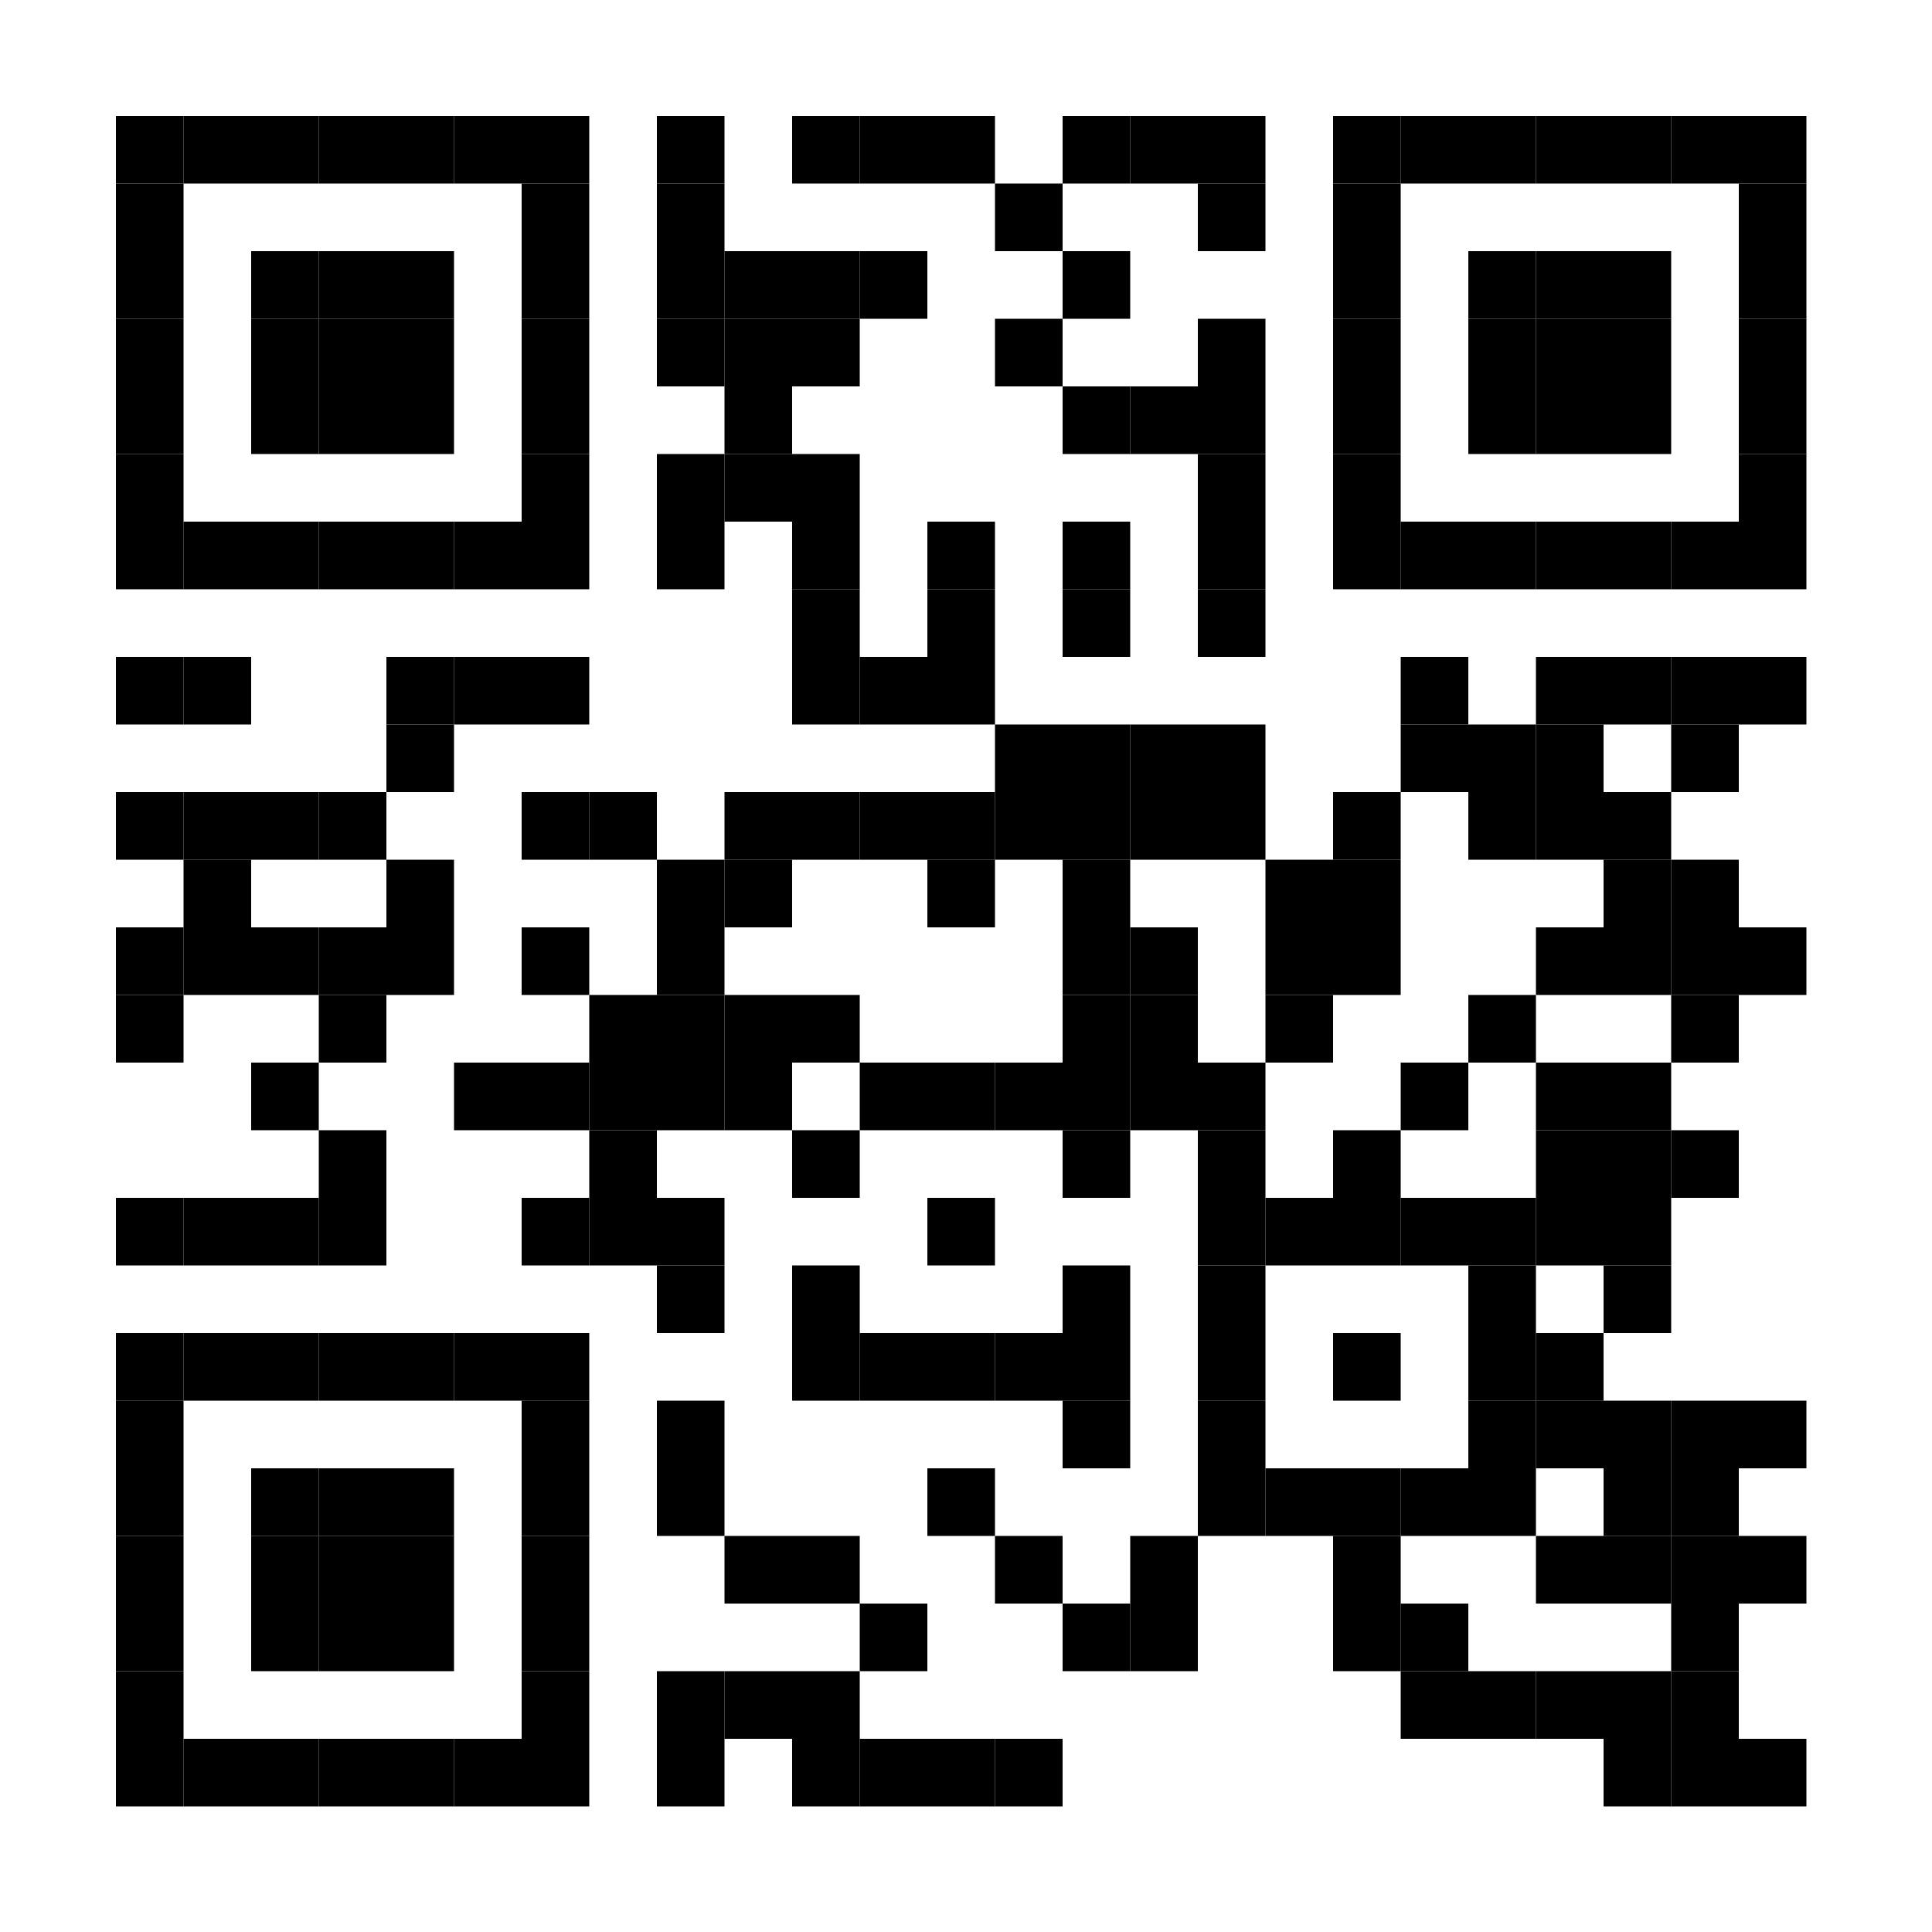 <svg xmlns="http://www.w3.org/2000/svg" width="200" height="200"><rect x="0" y="0" width="200" height="200" fill="white"></rect><rect x="12" y="12" width="7" height="7" fill="black"></rect><rect x="19" y="12" width="7" height="7" fill="black"></rect><rect x="26" y="12" width="7" height="7" fill="black"></rect><rect x="33" y="12" width="7" height="7" fill="black"></rect><rect x="40" y="12" width="7" height="7" fill="black"></rect><rect x="47" y="12" width="7" height="7" fill="black"></rect><rect x="54" y="12" width="7" height="7" fill="black"></rect><rect x="68" y="12" width="7" height="7" fill="black"></rect><rect x="82" y="12" width="7" height="7" fill="black"></rect><rect x="89" y="12" width="7" height="7" fill="black"></rect><rect x="96" y="12" width="7" height="7" fill="black"></rect><rect x="110" y="12" width="7" height="7" fill="black"></rect><rect x="117" y="12" width="7" height="7" fill="black"></rect><rect x="124" y="12" width="7" height="7" fill="black"></rect><rect x="138" y="12" width="7" height="7" fill="black"></rect><rect x="145" y="12" width="7" height="7" fill="black"></rect><rect x="152" y="12" width="7" height="7" fill="black"></rect><rect x="159" y="12" width="7" height="7" fill="black"></rect><rect x="166" y="12" width="7" height="7" fill="black"></rect><rect x="173" y="12" width="7" height="7" fill="black"></rect><rect x="180" y="12" width="7" height="7" fill="black"></rect><rect x="12" y="19" width="7" height="7" fill="black"></rect><rect x="54" y="19" width="7" height="7" fill="black"></rect><rect x="68" y="19" width="7" height="7" fill="black"></rect><rect x="103" y="19" width="7" height="7" fill="black"></rect><rect x="124" y="19" width="7" height="7" fill="black"></rect><rect x="138" y="19" width="7" height="7" fill="black"></rect><rect x="180" y="19" width="7" height="7" fill="black"></rect><rect x="12" y="26" width="7" height="7" fill="black"></rect><rect x="26" y="26" width="7" height="7" fill="black"></rect><rect x="33" y="26" width="7" height="7" fill="black"></rect><rect x="40" y="26" width="7" height="7" fill="black"></rect><rect x="54" y="26" width="7" height="7" fill="black"></rect><rect x="68" y="26" width="7" height="7" fill="black"></rect><rect x="75" y="26" width="7" height="7" fill="black"></rect><rect x="82" y="26" width="7" height="7" fill="black"></rect><rect x="89" y="26" width="7" height="7" fill="black"></rect><rect x="110" y="26" width="7" height="7" fill="black"></rect><rect x="138" y="26" width="7" height="7" fill="black"></rect><rect x="152" y="26" width="7" height="7" fill="black"></rect><rect x="159" y="26" width="7" height="7" fill="black"></rect><rect x="166" y="26" width="7" height="7" fill="black"></rect><rect x="180" y="26" width="7" height="7" fill="black"></rect><rect x="12" y="33" width="7" height="7" fill="black"></rect><rect x="26" y="33" width="7" height="7" fill="black"></rect><rect x="33" y="33" width="7" height="7" fill="black"></rect><rect x="40" y="33" width="7" height="7" fill="black"></rect><rect x="54" y="33" width="7" height="7" fill="black"></rect><rect x="68" y="33" width="7" height="7" fill="black"></rect><rect x="75" y="33" width="7" height="7" fill="black"></rect><rect x="82" y="33" width="7" height="7" fill="black"></rect><rect x="103" y="33" width="7" height="7" fill="black"></rect><rect x="124" y="33" width="7" height="7" fill="black"></rect><rect x="138" y="33" width="7" height="7" fill="black"></rect><rect x="152" y="33" width="7" height="7" fill="black"></rect><rect x="159" y="33" width="7" height="7" fill="black"></rect><rect x="166" y="33" width="7" height="7" fill="black"></rect><rect x="180" y="33" width="7" height="7" fill="black"></rect><rect x="12" y="40" width="7" height="7" fill="black"></rect><rect x="26" y="40" width="7" height="7" fill="black"></rect><rect x="33" y="40" width="7" height="7" fill="black"></rect><rect x="40" y="40" width="7" height="7" fill="black"></rect><rect x="54" y="40" width="7" height="7" fill="black"></rect><rect x="75" y="40" width="7" height="7" fill="black"></rect><rect x="110" y="40" width="7" height="7" fill="black"></rect><rect x="117" y="40" width="7" height="7" fill="black"></rect><rect x="124" y="40" width="7" height="7" fill="black"></rect><rect x="138" y="40" width="7" height="7" fill="black"></rect><rect x="152" y="40" width="7" height="7" fill="black"></rect><rect x="159" y="40" width="7" height="7" fill="black"></rect><rect x="166" y="40" width="7" height="7" fill="black"></rect><rect x="180" y="40" width="7" height="7" fill="black"></rect><rect x="12" y="47" width="7" height="7" fill="black"></rect><rect x="54" y="47" width="7" height="7" fill="black"></rect><rect x="68" y="47" width="7" height="7" fill="black"></rect><rect x="75" y="47" width="7" height="7" fill="black"></rect><rect x="82" y="47" width="7" height="7" fill="black"></rect><rect x="124" y="47" width="7" height="7" fill="black"></rect><rect x="138" y="47" width="7" height="7" fill="black"></rect><rect x="180" y="47" width="7" height="7" fill="black"></rect><rect x="12" y="54" width="7" height="7" fill="black"></rect><rect x="19" y="54" width="7" height="7" fill="black"></rect><rect x="26" y="54" width="7" height="7" fill="black"></rect><rect x="33" y="54" width="7" height="7" fill="black"></rect><rect x="40" y="54" width="7" height="7" fill="black"></rect><rect x="47" y="54" width="7" height="7" fill="black"></rect><rect x="54" y="54" width="7" height="7" fill="black"></rect><rect x="68" y="54" width="7" height="7" fill="black"></rect><rect x="82" y="54" width="7" height="7" fill="black"></rect><rect x="96" y="54" width="7" height="7" fill="black"></rect><rect x="110" y="54" width="7" height="7" fill="black"></rect><rect x="124" y="54" width="7" height="7" fill="black"></rect><rect x="138" y="54" width="7" height="7" fill="black"></rect><rect x="145" y="54" width="7" height="7" fill="black"></rect><rect x="152" y="54" width="7" height="7" fill="black"></rect><rect x="159" y="54" width="7" height="7" fill="black"></rect><rect x="166" y="54" width="7" height="7" fill="black"></rect><rect x="173" y="54" width="7" height="7" fill="black"></rect><rect x="180" y="54" width="7" height="7" fill="black"></rect><rect x="82" y="61" width="7" height="7" fill="black"></rect><rect x="96" y="61" width="7" height="7" fill="black"></rect><rect x="110" y="61" width="7" height="7" fill="black"></rect><rect x="124" y="61" width="7" height="7" fill="black"></rect><rect x="12" y="68" width="7" height="7" fill="black"></rect><rect x="19" y="68" width="7" height="7" fill="black"></rect><rect x="40" y="68" width="7" height="7" fill="black"></rect><rect x="47" y="68" width="7" height="7" fill="black"></rect><rect x="54" y="68" width="7" height="7" fill="black"></rect><rect x="82" y="68" width="7" height="7" fill="black"></rect><rect x="89" y="68" width="7" height="7" fill="black"></rect><rect x="96" y="68" width="7" height="7" fill="black"></rect><rect x="145" y="68" width="7" height="7" fill="black"></rect><rect x="159" y="68" width="7" height="7" fill="black"></rect><rect x="166" y="68" width="7" height="7" fill="black"></rect><rect x="173" y="68" width="7" height="7" fill="black"></rect><rect x="180" y="68" width="7" height="7" fill="black"></rect><rect x="40" y="75" width="7" height="7" fill="black"></rect><rect x="103" y="75" width="7" height="7" fill="black"></rect><rect x="110" y="75" width="7" height="7" fill="black"></rect><rect x="117" y="75" width="7" height="7" fill="black"></rect><rect x="124" y="75" width="7" height="7" fill="black"></rect><rect x="145" y="75" width="7" height="7" fill="black"></rect><rect x="152" y="75" width="7" height="7" fill="black"></rect><rect x="159" y="75" width="7" height="7" fill="black"></rect><rect x="173" y="75" width="7" height="7" fill="black"></rect><rect x="12" y="82" width="7" height="7" fill="black"></rect><rect x="19" y="82" width="7" height="7" fill="black"></rect><rect x="26" y="82" width="7" height="7" fill="black"></rect><rect x="33" y="82" width="7" height="7" fill="black"></rect><rect x="54" y="82" width="7" height="7" fill="black"></rect><rect x="61" y="82" width="7" height="7" fill="black"></rect><rect x="75" y="82" width="7" height="7" fill="black"></rect><rect x="82" y="82" width="7" height="7" fill="black"></rect><rect x="89" y="82" width="7" height="7" fill="black"></rect><rect x="96" y="82" width="7" height="7" fill="black"></rect><rect x="103" y="82" width="7" height="7" fill="black"></rect><rect x="110" y="82" width="7" height="7" fill="black"></rect><rect x="117" y="82" width="7" height="7" fill="black"></rect><rect x="124" y="82" width="7" height="7" fill="black"></rect><rect x="138" y="82" width="7" height="7" fill="black"></rect><rect x="152" y="82" width="7" height="7" fill="black"></rect><rect x="159" y="82" width="7" height="7" fill="black"></rect><rect x="166" y="82" width="7" height="7" fill="black"></rect><rect x="19" y="89" width="7" height="7" fill="black"></rect><rect x="40" y="89" width="7" height="7" fill="black"></rect><rect x="68" y="89" width="7" height="7" fill="black"></rect><rect x="75" y="89" width="7" height="7" fill="black"></rect><rect x="96" y="89" width="7" height="7" fill="black"></rect><rect x="110" y="89" width="7" height="7" fill="black"></rect><rect x="131" y="89" width="7" height="7" fill="black"></rect><rect x="138" y="89" width="7" height="7" fill="black"></rect><rect x="166" y="89" width="7" height="7" fill="black"></rect><rect x="173" y="89" width="7" height="7" fill="black"></rect><rect x="12" y="96" width="7" height="7" fill="black"></rect><rect x="19" y="96" width="7" height="7" fill="black"></rect><rect x="26" y="96" width="7" height="7" fill="black"></rect><rect x="33" y="96" width="7" height="7" fill="black"></rect><rect x="40" y="96" width="7" height="7" fill="black"></rect><rect x="54" y="96" width="7" height="7" fill="black"></rect><rect x="68" y="96" width="7" height="7" fill="black"></rect><rect x="110" y="96" width="7" height="7" fill="black"></rect><rect x="117" y="96" width="7" height="7" fill="black"></rect><rect x="131" y="96" width="7" height="7" fill="black"></rect><rect x="138" y="96" width="7" height="7" fill="black"></rect><rect x="159" y="96" width="7" height="7" fill="black"></rect><rect x="166" y="96" width="7" height="7" fill="black"></rect><rect x="173" y="96" width="7" height="7" fill="black"></rect><rect x="180" y="96" width="7" height="7" fill="black"></rect><rect x="12" y="103" width="7" height="7" fill="black"></rect><rect x="33" y="103" width="7" height="7" fill="black"></rect><rect x="61" y="103" width="7" height="7" fill="black"></rect><rect x="68" y="103" width="7" height="7" fill="black"></rect><rect x="75" y="103" width="7" height="7" fill="black"></rect><rect x="82" y="103" width="7" height="7" fill="black"></rect><rect x="110" y="103" width="7" height="7" fill="black"></rect><rect x="117" y="103" width="7" height="7" fill="black"></rect><rect x="131" y="103" width="7" height="7" fill="black"></rect><rect x="152" y="103" width="7" height="7" fill="black"></rect><rect x="173" y="103" width="7" height="7" fill="black"></rect><rect x="26" y="110" width="7" height="7" fill="black"></rect><rect x="47" y="110" width="7" height="7" fill="black"></rect><rect x="54" y="110" width="7" height="7" fill="black"></rect><rect x="61" y="110" width="7" height="7" fill="black"></rect><rect x="68" y="110" width="7" height="7" fill="black"></rect><rect x="75" y="110" width="7" height="7" fill="black"></rect><rect x="89" y="110" width="7" height="7" fill="black"></rect><rect x="96" y="110" width="7" height="7" fill="black"></rect><rect x="103" y="110" width="7" height="7" fill="black"></rect><rect x="110" y="110" width="7" height="7" fill="black"></rect><rect x="117" y="110" width="7" height="7" fill="black"></rect><rect x="124" y="110" width="7" height="7" fill="black"></rect><rect x="145" y="110" width="7" height="7" fill="black"></rect><rect x="159" y="110" width="7" height="7" fill="black"></rect><rect x="166" y="110" width="7" height="7" fill="black"></rect><rect x="33" y="117" width="7" height="7" fill="black"></rect><rect x="61" y="117" width="7" height="7" fill="black"></rect><rect x="82" y="117" width="7" height="7" fill="black"></rect><rect x="110" y="117" width="7" height="7" fill="black"></rect><rect x="124" y="117" width="7" height="7" fill="black"></rect><rect x="138" y="117" width="7" height="7" fill="black"></rect><rect x="159" y="117" width="7" height="7" fill="black"></rect><rect x="166" y="117" width="7" height="7" fill="black"></rect><rect x="173" y="117" width="7" height="7" fill="black"></rect><rect x="12" y="124" width="7" height="7" fill="black"></rect><rect x="19" y="124" width="7" height="7" fill="black"></rect><rect x="26" y="124" width="7" height="7" fill="black"></rect><rect x="33" y="124" width="7" height="7" fill="black"></rect><rect x="54" y="124" width="7" height="7" fill="black"></rect><rect x="61" y="124" width="7" height="7" fill="black"></rect><rect x="68" y="124" width="7" height="7" fill="black"></rect><rect x="96" y="124" width="7" height="7" fill="black"></rect><rect x="124" y="124" width="7" height="7" fill="black"></rect><rect x="131" y="124" width="7" height="7" fill="black"></rect><rect x="138" y="124" width="7" height="7" fill="black"></rect><rect x="145" y="124" width="7" height="7" fill="black"></rect><rect x="152" y="124" width="7" height="7" fill="black"></rect><rect x="159" y="124" width="7" height="7" fill="black"></rect><rect x="166" y="124" width="7" height="7" fill="black"></rect><rect x="68" y="131" width="7" height="7" fill="black"></rect><rect x="82" y="131" width="7" height="7" fill="black"></rect><rect x="110" y="131" width="7" height="7" fill="black"></rect><rect x="124" y="131" width="7" height="7" fill="black"></rect><rect x="152" y="131" width="7" height="7" fill="black"></rect><rect x="166" y="131" width="7" height="7" fill="black"></rect><rect x="12" y="138" width="7" height="7" fill="black"></rect><rect x="19" y="138" width="7" height="7" fill="black"></rect><rect x="26" y="138" width="7" height="7" fill="black"></rect><rect x="33" y="138" width="7" height="7" fill="black"></rect><rect x="40" y="138" width="7" height="7" fill="black"></rect><rect x="47" y="138" width="7" height="7" fill="black"></rect><rect x="54" y="138" width="7" height="7" fill="black"></rect><rect x="82" y="138" width="7" height="7" fill="black"></rect><rect x="89" y="138" width="7" height="7" fill="black"></rect><rect x="96" y="138" width="7" height="7" fill="black"></rect><rect x="103" y="138" width="7" height="7" fill="black"></rect><rect x="110" y="138" width="7" height="7" fill="black"></rect><rect x="124" y="138" width="7" height="7" fill="black"></rect><rect x="138" y="138" width="7" height="7" fill="black"></rect><rect x="152" y="138" width="7" height="7" fill="black"></rect><rect x="159" y="138" width="7" height="7" fill="black"></rect><rect x="12" y="145" width="7" height="7" fill="black"></rect><rect x="54" y="145" width="7" height="7" fill="black"></rect><rect x="68" y="145" width="7" height="7" fill="black"></rect><rect x="110" y="145" width="7" height="7" fill="black"></rect><rect x="124" y="145" width="7" height="7" fill="black"></rect><rect x="152" y="145" width="7" height="7" fill="black"></rect><rect x="159" y="145" width="7" height="7" fill="black"></rect><rect x="166" y="145" width="7" height="7" fill="black"></rect><rect x="173" y="145" width="7" height="7" fill="black"></rect><rect x="180" y="145" width="7" height="7" fill="black"></rect><rect x="12" y="152" width="7" height="7" fill="black"></rect><rect x="26" y="152" width="7" height="7" fill="black"></rect><rect x="33" y="152" width="7" height="7" fill="black"></rect><rect x="40" y="152" width="7" height="7" fill="black"></rect><rect x="54" y="152" width="7" height="7" fill="black"></rect><rect x="68" y="152" width="7" height="7" fill="black"></rect><rect x="96" y="152" width="7" height="7" fill="black"></rect><rect x="124" y="152" width="7" height="7" fill="black"></rect><rect x="131" y="152" width="7" height="7" fill="black"></rect><rect x="138" y="152" width="7" height="7" fill="black"></rect><rect x="145" y="152" width="7" height="7" fill="black"></rect><rect x="152" y="152" width="7" height="7" fill="black"></rect><rect x="166" y="152" width="7" height="7" fill="black"></rect><rect x="173" y="152" width="7" height="7" fill="black"></rect><rect x="12" y="159" width="7" height="7" fill="black"></rect><rect x="26" y="159" width="7" height="7" fill="black"></rect><rect x="33" y="159" width="7" height="7" fill="black"></rect><rect x="40" y="159" width="7" height="7" fill="black"></rect><rect x="54" y="159" width="7" height="7" fill="black"></rect><rect x="75" y="159" width="7" height="7" fill="black"></rect><rect x="82" y="159" width="7" height="7" fill="black"></rect><rect x="103" y="159" width="7" height="7" fill="black"></rect><rect x="117" y="159" width="7" height="7" fill="black"></rect><rect x="138" y="159" width="7" height="7" fill="black"></rect><rect x="159" y="159" width="7" height="7" fill="black"></rect><rect x="166" y="159" width="7" height="7" fill="black"></rect><rect x="173" y="159" width="7" height="7" fill="black"></rect><rect x="180" y="159" width="7" height="7" fill="black"></rect><rect x="12" y="166" width="7" height="7" fill="black"></rect><rect x="26" y="166" width="7" height="7" fill="black"></rect><rect x="33" y="166" width="7" height="7" fill="black"></rect><rect x="40" y="166" width="7" height="7" fill="black"></rect><rect x="54" y="166" width="7" height="7" fill="black"></rect><rect x="89" y="166" width="7" height="7" fill="black"></rect><rect x="110" y="166" width="7" height="7" fill="black"></rect><rect x="117" y="166" width="7" height="7" fill="black"></rect><rect x="138" y="166" width="7" height="7" fill="black"></rect><rect x="145" y="166" width="7" height="7" fill="black"></rect><rect x="173" y="166" width="7" height="7" fill="black"></rect><rect x="12" y="173" width="7" height="7" fill="black"></rect><rect x="54" y="173" width="7" height="7" fill="black"></rect><rect x="68" y="173" width="7" height="7" fill="black"></rect><rect x="75" y="173" width="7" height="7" fill="black"></rect><rect x="82" y="173" width="7" height="7" fill="black"></rect><rect x="145" y="173" width="7" height="7" fill="black"></rect><rect x="152" y="173" width="7" height="7" fill="black"></rect><rect x="159" y="173" width="7" height="7" fill="black"></rect><rect x="166" y="173" width="7" height="7" fill="black"></rect><rect x="173" y="173" width="7" height="7" fill="black"></rect><rect x="12" y="180" width="7" height="7" fill="black"></rect><rect x="19" y="180" width="7" height="7" fill="black"></rect><rect x="26" y="180" width="7" height="7" fill="black"></rect><rect x="33" y="180" width="7" height="7" fill="black"></rect><rect x="40" y="180" width="7" height="7" fill="black"></rect><rect x="47" y="180" width="7" height="7" fill="black"></rect><rect x="54" y="180" width="7" height="7" fill="black"></rect><rect x="68" y="180" width="7" height="7" fill="black"></rect><rect x="82" y="180" width="7" height="7" fill="black"></rect><rect x="89" y="180" width="7" height="7" fill="black"></rect><rect x="96" y="180" width="7" height="7" fill="black"></rect><rect x="103" y="180" width="7" height="7" fill="black"></rect><rect x="166" y="180" width="7" height="7" fill="black"></rect><rect x="173" y="180" width="7" height="7" fill="black"></rect><rect x="180" y="180" width="7" height="7" fill="black"></rect></svg>